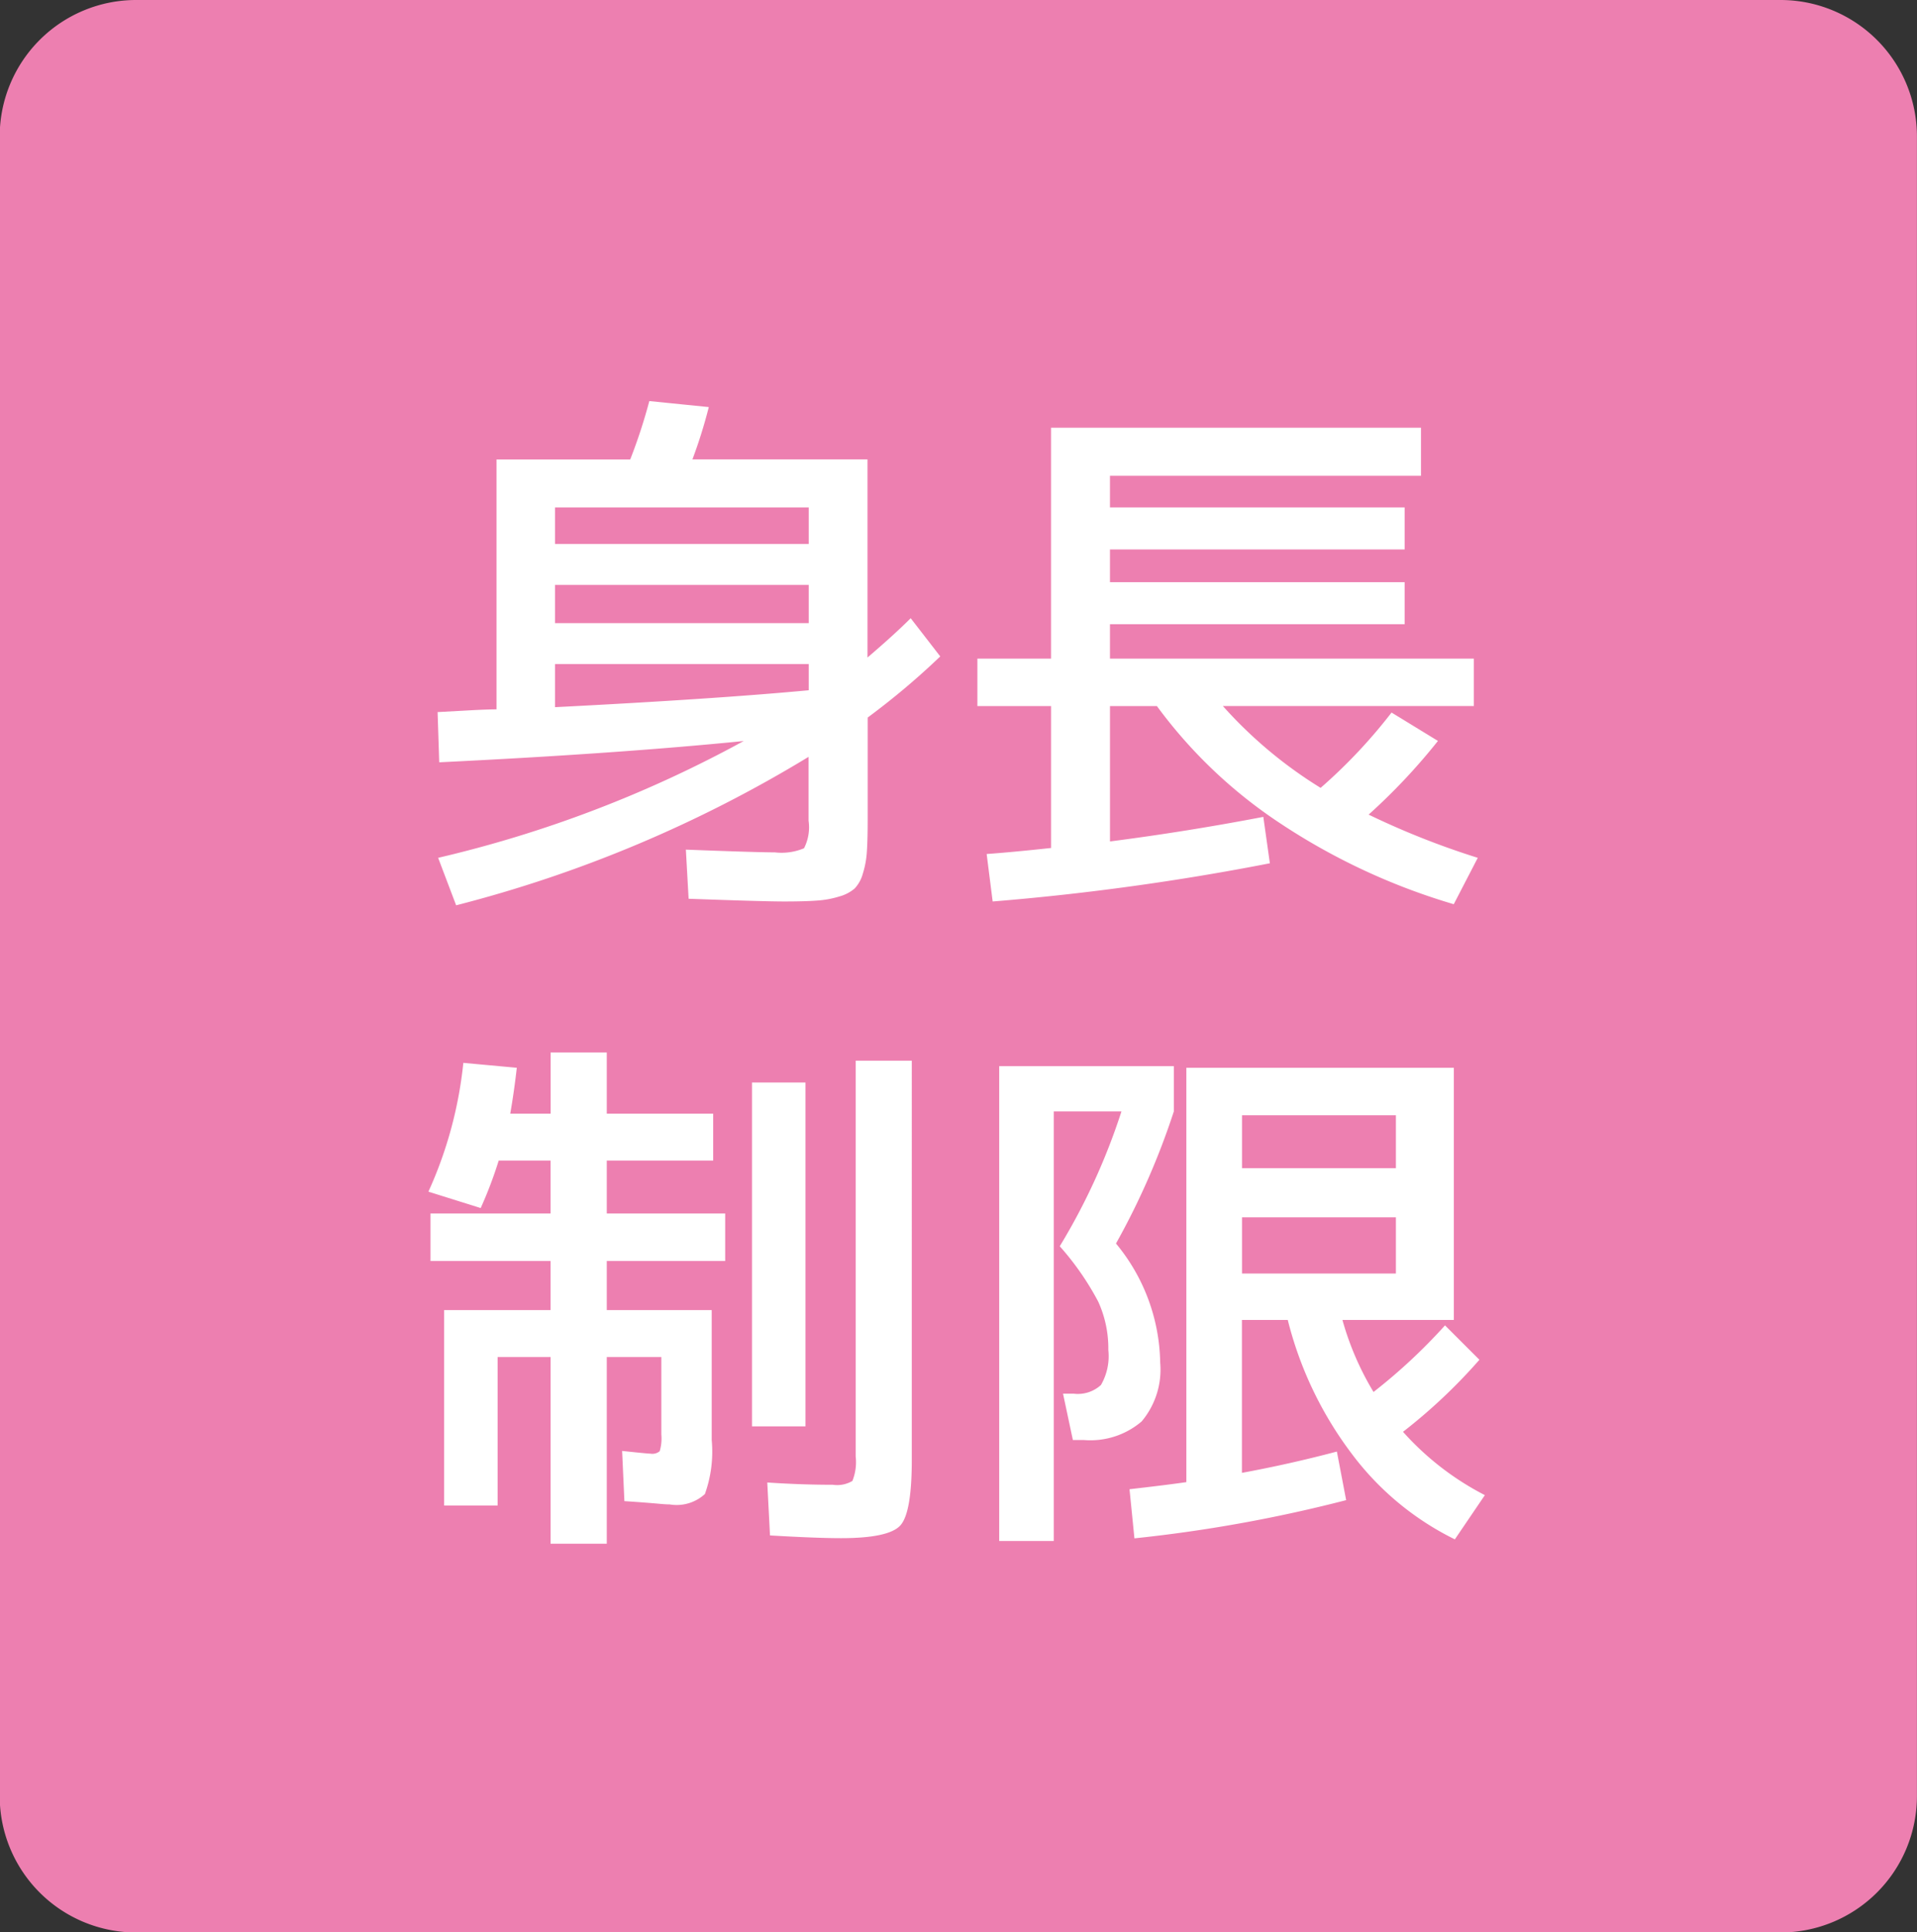 <svg id="icon_height" xmlns="http://www.w3.org/2000/svg" width="84.313" height="84.969" viewBox="0 0 84.313 84.969">
  <rect x="0" y="0" width="84.313" height="84.969" fill="#333333" stroke="none"/>
  <defs>
    <style>
      .cls-1 {
        fill: #ed7fb0;
      }

      .cls-1, .cls-2 {
        fill-rule: evenodd;
      }

      .cls-2 {
        fill: #fff;
      }
    </style>
  </defs>
  <path id="長方形_1138_のコピー_2" data-name="長方形 1138 のコピー 2" class="cls-1" d="M6.3,0H78.623a6,6,0,0,1,6,6V78.975a6,6,0,0,1-6,6H6.3a6,6,0,0,1-6-6V6A6,6,0,0,1,6.3,0Z" transform="translate(-0.313)"/>
  <path id="身長_制限" data-name="身長 制限" class="cls-2" d="M35.883,25.72V27.4H24.723V25.72h11.16Zm-11.16-3.408h11.16V23.92H24.723V22.312Zm0,6.888h11.16v1.152q-4.1.384-11.16,0.744V29.2Zm11.52,10.4a4.213,4.213,0,0,0,.984-0.18,1.749,1.749,0,0,0,.672-0.348,1.534,1.534,0,0,0,.36-0.648,4.036,4.036,0,0,0,.18-0.972q0.036-.528.036-1.416V31.552a33.058,33.058,0,0,0,3.192-2.688l-1.3-1.68q-0.72.72-1.9,1.728V20.2h-7.7a21.7,21.7,0,0,0,.72-2.3l-2.616-.264a23.869,23.869,0,0,1-.84,2.568h-5.88V31.192q-0.408,0-1.272.048l-1.32.072,0.072,2.208q7.9-.384,13.392-0.936a53.114,53.114,0,0,1-13.44,5.136l0.792,2.088a56.948,56.948,0,0,0,15.5-6.528v2.808a2.022,2.022,0,0,1-.2,1.212,2.554,2.554,0,0,1-1.284.18q-0.792,0-3.912-.12l0.12,2.16q3.312,0.12,4.2.12Q35.714,39.64,36.243,39.6ZM49.131,28.96V27.448h12.96V25.6H49.131V24.16h12.96V22.312H49.131V20.92h13.68V18.808H46.539V28.96H43.3v2.088h3.24v6.24q-1.8.192-2.832,0.264l0.264,2.088a110.379,110.379,0,0,0,12.192-1.68l-0.288-2.04q-3.384.648-6.744,1.08V31.048h2.064a21.213,21.213,0,0,0,5.448,5.172,28.191,28.191,0,0,0,7.608,3.54l1.056-2.04a35.27,35.27,0,0,1-4.8-1.9,26.684,26.684,0,0,0,3.048-3.24l-2.04-1.248a23.148,23.148,0,0,1-3.12,3.312,19.354,19.354,0,0,1-4.3-3.6h11.04V28.96H49.131ZM35.739,62.72V47.6H33.387V62.72h2.352Zm2.208,1.32a2.23,2.23,0,0,1-.144,1.08,1.32,1.32,0,0,1-.864.168q-1.392,0-2.88-.1l0.12,2.328q2.064,0.12,3.12.12,2.112,0,2.616-.564t0.5-2.916V46.64H37.947v17.4ZM27.675,63.8l0.1,2.208q0.384,0.024.852,0.06t0.72,0.06q0.252,0.024.42,0.024a1.838,1.838,0,0,0,1.548-.456,5.513,5.513,0,0,0,.3-2.376V57.608H27v-2.16h5.208V53.36H27V51.032h4.68V48.968H27V46.28H24.531v2.688H22.755q0.168-.96.288-2.016l-2.352-.216A18.111,18.111,0,0,1,19.155,52.4l2.3,0.72a18.237,18.237,0,0,0,.792-2.088h2.28V53.36h-5.28v2.088h5.28v2.16h-4.68V66.2H22.2V59.672h2.328V67.88H27V59.672h2.4V63.08a1.97,1.97,0,0,1-.072.732,0.505,0.505,0,0,1-.408.108q-0.12,0-1.248-.12h0ZM61.707,53.528V56H54.939V53.528h6.768ZM54.939,49.04h6.768v2.328H54.939V49.04ZM48.735,60.9a1.5,1.5,0,0,1-1.188.384h-0.48L47.5,63.32h0.48a3.47,3.47,0,0,0,2.544-.816,3.546,3.546,0,0,0,.816-2.592,8.4,8.4,0,0,0-1.944-5.232,32.648,32.648,0,0,0,2.544-5.808V46.88h-7.68V67.76h2.4V48.872h2.976A27.954,27.954,0,0,1,46.923,54.8a12.275,12.275,0,0,1,1.692,2.436,4.951,4.951,0,0,1,.444,2.124A2.532,2.532,0,0,1,48.735,60.9Zm3.756,4.272q-0.816.12-2.5,0.312l0.216,2.16a63.608,63.608,0,0,0,9.312-1.68l-0.408-2.136q-2.088.552-4.176,0.936V58.04h2.016a16.311,16.311,0,0,0,2.82,5.892A12.591,12.591,0,0,0,64.3,67.688l1.32-1.944a12.457,12.457,0,0,1-3.6-2.784,24.17,24.17,0,0,0,3.36-3.168L63.867,58.28a24.662,24.662,0,0,1-3.144,2.928,12.716,12.716,0,0,1-1.368-3.168h4.9V46.952H52.491V65.168Z" transform="translate(-0.313)"/>
</svg>
